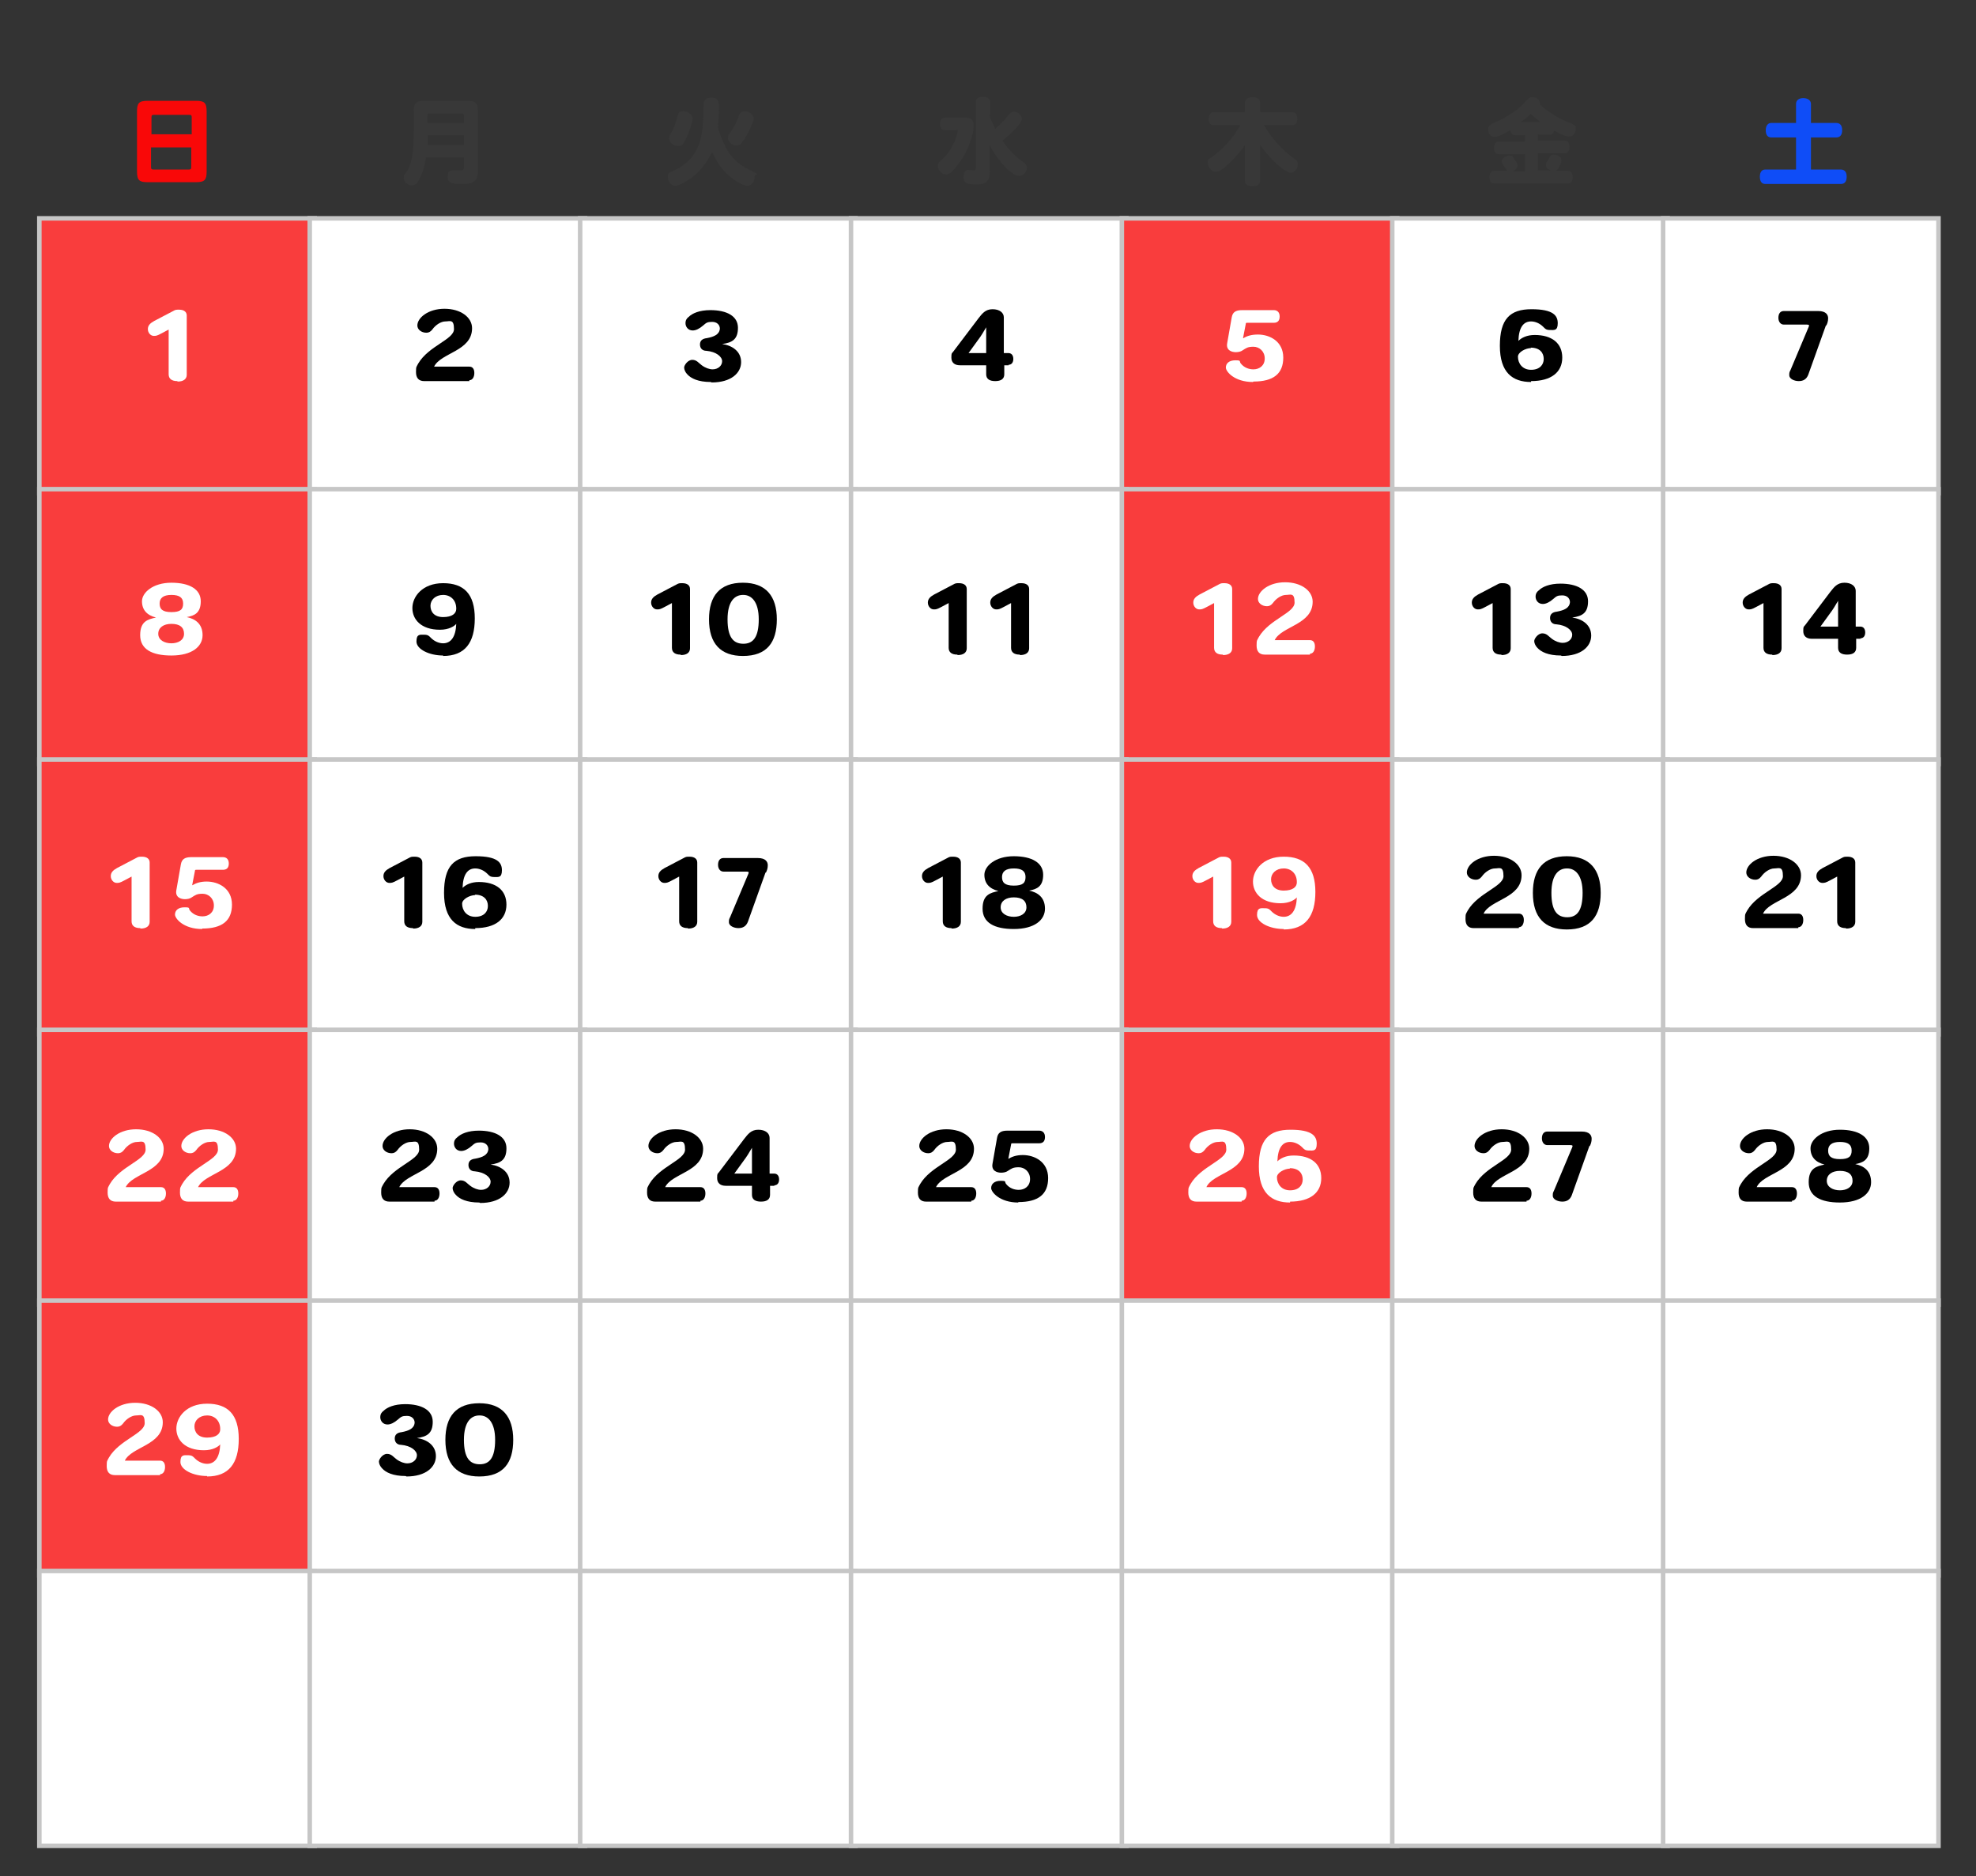 <?xml version="1.0" encoding="UTF-8"?>
<svg xmlns="http://www.w3.org/2000/svg" version="1.1" viewBox="0 0 437 415">
  <rect x="0" y="0" width="437" height="415" fill="#333333" stroke="none"/>
  <!-- Generator: Adobe Illustrator 28.7.6, SVG Export Plug-In . SVG Version: 1.2.0 Build 188)  -->
  <g>
    <g id="_レイヤー_1" data-name="レイヤー_1">
      <path d="M30.3,24.7c0-1.9.4-2.4,2.4-2.4h10.6c1.9,0,2.4.4,2.4,2.4v13.2c0,1.9-.4,2.4-2.4,2.4h-10.6c-1.9,0-2.4-.4-2.4-2.4v-13.2ZM42.4,29.7v-3.7c0-.5-.1-.6-.6-.6h-7.7c-.5,0-.6.1-.6.6v3.7h9ZM42.4,32.6h-9v4.3c0,.5.1.6.6.6h7.7c.5,0,.6-.1.6-.6v-4.3Z" fill="#f90808"/>
      <path d="M102.6,34.8h-8.4c-.3,2.1-.8,3.7-1.6,5.1-.4.8-.9,1.1-1.6,1.1s-1.7-.7-1.7-1.6,0-.5.6-1.3c1.2-1.9,1.6-4.4,1.6-9.1v-4.3c0-1.9.5-2.4,2.4-2.4h9.4c1.9,0,2.4.5,2.4,2.4v13c0,2.9-1.6,3-3.8,3s-2.9-.4-2.9-1.6.4-1.4,1.2-1.4,1.5,0,1.8,0c.5,0,.6-.2.6-.9v-2.1ZM102.6,32.1v-2.2h-8c0,.7,0,1.5,0,2.2h8.1ZM102.6,27.2v-1.6c0-.3-.1-.5-.5-.5h-7.1c-.3,0-.5.1-.5.5v1.6h8Z" fill="#383838"/>
      <path d="M159.8,31.1c1.3,3.2,3.1,5.1,6,6.5s1.1.7,1.1,1.4c0,1.2-.7,2.1-1.6,2.1s-3.1-1.2-4.7-2.8c-1.3-1.3-2.2-2.7-3.1-4.7-1.3,2.5-2.5,4.1-4.4,5.6-1.5,1.1-3,1.9-3.8,1.9s-1.6-.9-1.6-1.9.3-1,1.2-1.4c6.6-3,6.6-8.7,6.7-14.6,0-.5,0-1.6,1.7-1.6s1.7,1.1,1.7,2c0,1.6-.1,3-.2,4.6.3,1.2.7,2.1,1,3ZM153.2,26.1c0,.8-.9,3.5-1.7,5-.4.9-.9,1.2-1.5,1.2-1,0-2-.8-2-1.6s.1-.6.5-1.4c.7-1.3.9-2.1,1.4-3.8.2-.7.5-.9,1.3-.9s1.9.7,1.9,1.4ZM164.1,31.6c-.4.4-.7.6-1.2.6-1,0-1.9-.8-1.9-1.6s.1-.8.8-1.7c.6-.9,1.2-2.1,1.5-3,.3-1,.7-1.3,1.5-1.3s1.9.8,1.9,1.6-1.8,4.5-2.7,5.4Z" fill="#383838"/>
      <path d="M209,28.8c-.7,0-1.1-.5-1.1-1.4s.4-1.4,1.1-1.4h4.3c.7,0,2,0,2,1.7s-.3,2.4-.8,3.8c-.7,2.1-1.7,3.8-3.3,5.7-.8,1-1.4,1.4-2,1.4-.8,0-1.8-.9-1.8-1.8s.2-.8,1-1.6c2.5-2.2,3.4-5.7,3.4-6.2s0-.2-.4-.2h-2.5ZM218.8,25.5c.2.7.8,2,1.3,3,1-.9,2-1.8,2.8-2.9.4-.6.8-.9,1.3-.9.9,0,1.8.8,1.8,1.6,0,1.2-3.3,4-4.3,4.8,1.1,1.7,2.6,3.3,4.5,4.7.7.5.9.8.9,1.3,0,1-.8,1.8-1.7,1.8-1.8,0-5-3.7-6.5-6.8v5.9c0,2-.8,2.8-2.9,2.8s-2.9-.3-2.9-1.6.5-1.6,1.1-1.6.7.1,1.1.1.5-.1.5-.8v-14.3c0-.8.6-1.2,1.6-1.2s1.6.5,1.6,1.2v2.8Z" fill="#383838"/>
      <path d="M279.6,27.8c1.6,2.8,4.4,5.8,6.5,7.2.8.5.9.8.9,1.4,0,1-.7,1.8-1.6,1.8-1.2,0-4.7-3.1-6.7-6.2v7.9c0,.8-.6,1.3-1.7,1.3s-1.7-.5-1.7-1.3v-7.8c-1,1.5-3.4,4.2-4.8,5.2-.7.5-1.2.7-1.7.7-.8,0-1.7-1-1.7-2s.2-.8,1-1.3c1.1-.8,2.4-2,3.6-3.3.9-1,1.7-2.2,2.6-3.7h-5.8c-.8,0-1.2-.5-1.2-1.4s.4-1.5,1.2-1.5h6.8v-2c0-.8.6-1.3,1.7-1.3s1.7.5,1.7,1.3v2h7c.8,0,1.2.5,1.2,1.5s-.4,1.4-1.2,1.4h-6.2Z" fill="#383838"/>
      <path d="M340.1,29.7v1.4h5.9c.7,0,1.1.5,1.1,1.4s-.4,1.4-1.1,1.4h-5.9v3.8h3c-.8-.2-1.2-.6-1.2-1.2s0-.5.2-.7c.2-.4.6-1,.7-1.2.1-.2.4-.4.8-.4.9,0,1.7.5,1.7,1.2s-.3,1.1-.6,1.7c-.2.4-.4.6-.7.7h2.7c.7,0,1.1.5,1.1,1.4s-.4,1.4-1.1,1.4h-16.2c-.7,0-1.1-.5-1.1-1.4s.4-1.4,1.1-1.4h3c-.3-.1-.4-.2-.5-.5-.2-.3-.5-.7-.7-1-.1-.1-.2-.4-.2-.6,0-.7.9-1.3,1.7-1.3s.6.1,1.1.8c.6.8.7,1.1.7,1.4,0,.5-.4,1-1.1,1.3h2.8v-3.8h-5.8c-.7,0-1.1-.5-1.1-1.4s.4-1.4,1.1-1.4h5.8v-1.4h-2.2c-.6,0-1-.4-1.1-1.1-1.9,1.1-2.8,1.5-3.5,1.5s-1.4-.7-1.4-1.6.3-1.1,1.7-1.7c1.2-.5,2.4-1.2,3.6-2,1.3-.8,2-1.5,3.1-2.7.6-.7,1-.8,1.5-.8.9,0,1.6.7,1.6,1.4s0,.1,0,.2c1.1,1.2,3.7,2.9,5.9,3.8,1.9.8,2,.8,2,1.6s-.6,1.7-1.4,1.7-1.6-.3-3.4-1.3c-.1.6-.5.9-1,.9h-2.2ZM340.7,27c-.7-.5-1.8-1.4-2.2-1.8-.8.8-1.4,1.3-2.3,1.8h4.4Z" fill="#383838"/>
      <path d="M397.2,27.2v-4.2c0-.8.6-1.3,1.6-1.3s1.7.5,1.7,1.3v4.2h5.6c.8,0,1.3.5,1.3,1.6s-.5,1.6-1.3,1.6h-5.6v7.1h6.6c.8,0,1.3.5,1.3,1.6s-.5,1.6-1.3,1.6h-16.7c-.8,0-1.2-.6-1.2-1.6s.4-1.6,1.2-1.6h6.8v-7.1h-5.5c-.8,0-1.2-.6-1.2-1.6s.5-1.6,1.2-1.6h5.5Z" fill="#0f4df7"/>
      <g>
        <rect x="8.7" y="48.3" width="60.9" height="60.8" fill="#f93d3d"/>
        <path d="M69,48.8v59.8H9.2v-59.8h59.9M70,47.8H8.2v61.8h61.9v-61.8h0Z" fill="#c6c6c6"/>
      </g>
      <g>
        <rect x="68.5" y="48.3" width="60.9" height="60.8" fill="#fff"/>
        <path d="M128.9,48.8v59.8h-59.9v-59.8h59.9M129.9,47.8h-61.9v61.8h61.9v-61.8h0Z" fill="#c6c6c6"/>
      </g>
      <g>
        <rect x="128.4" y="48.3" width="60.9" height="60.8" fill="#fff"/>
        <path d="M188.7,48.8v59.8h-59.9v-59.8h59.9M189.7,47.8h-61.9v61.8h61.9v-61.8h0Z" fill="#c6c6c6"/>
      </g>
      <g>
        <rect x="188.2" y="48.3" width="60.9" height="60.8" fill="#fff"/>
        <path d="M248.6,48.8v59.8h-59.9v-59.8h59.9M249.6,47.8h-61.9v61.8h61.9v-61.8h0Z" fill="#c6c6c6"/>
      </g>
      <g>
        <rect x="248.1" y="48.3" width="60.9" height="60.8" fill="#f93d3d"/>
        <path d="M308.5,48.8v59.8h-59.9v-59.8h59.9M309.5,47.8h-61.9v61.8h61.9v-61.8h0Z" fill="#c6c6c6"/>
      </g>
      <g>
        <rect x="308" y="48.3" width="60.9" height="60.8" fill="#fff"/>
        <path d="M368.3,48.8v59.8h-59.9v-59.8h59.9M369.3,47.8h-61.9v61.8h61.9v-61.8h0Z" fill="#c6c6c6"/>
      </g>
      <g>
        <rect x="367.8" y="48.3" width="60.9" height="60.8" fill="#fff"/>
        <path d="M428.2,48.8v59.8h-59.9v-59.8h59.9M429.2,47.8h-61.9v61.8h61.9v-61.8h0Z" fill="#c6c6c6"/>
      </g>
      <g>
        <rect x="8.7" y="108.2" width="60.9" height="60.8" fill="#f93d3d"/>
        <path d="M69,108.7v59.8H9.2v-59.8h59.9M70,107.7H8.2v61.8h61.9v-61.8h0Z" fill="#c6c6c6"/>
      </g>
      <g>
        <rect x="68.5" y="108.2" width="60.9" height="60.8" fill="#fff"/>
        <path d="M128.9,108.7v59.8h-59.9v-59.8h59.9M129.9,107.7h-61.9v61.8h61.9v-61.8h0Z" fill="#c6c6c6"/>
      </g>
      <g>
        <rect x="128.4" y="108.2" width="60.9" height="60.8" fill="#fff"/>
        <path d="M188.7,108.7v59.8h-59.9v-59.8h59.9M189.7,107.7h-61.9v61.8h61.9v-61.8h0Z" fill="#c6c6c6"/>
      </g>
      <g>
        <rect x="188.2" y="108.2" width="60.9" height="60.8" fill="#fff"/>
        <path d="M248.6,108.7v59.8h-59.9v-59.8h59.9M249.6,107.7h-61.9v61.8h61.9v-61.8h0Z" fill="#c6c6c6"/>
      </g>
      <g>
        <rect x="248.1" y="108.2" width="60.9" height="60.8" fill="#f93d3d"/>
        <path d="M308.5,108.7v59.8h-59.9v-59.8h59.9M309.5,107.7h-61.9v61.8h61.9v-61.8h0Z" fill="#c6c6c6"/>
      </g>
      <g>
        <rect x="308" y="108.2" width="60.9" height="60.8" fill="#fff"/>
        <path d="M368.3,108.7v59.8h-59.9v-59.8h59.9M369.3,107.7h-61.9v61.8h61.9v-61.8h0Z" fill="#c6c6c6"/>
      </g>
      <g>
        <rect x="367.8" y="108.2" width="60.9" height="60.8" fill="#fff"/>
        <path d="M428.2,108.7v59.8h-59.9v-59.8h59.9M429.2,107.7h-61.9v61.8h61.9v-61.8h0Z" fill="#c6c6c6"/>
      </g>
      <g>
        <rect x="8.7" y="168" width="60.9" height="60.8" fill="#f93d3d"/>
        <path d="M69,168.5v59.8H9.2v-59.8h59.9M70,167.5H8.2v61.8h61.9v-61.8h0Z" fill="#c6c6c6"/>
      </g>
      <g>
        <rect x="68.5" y="168" width="60.9" height="60.8" fill="#fff"/>
        <path d="M128.9,168.5v59.8h-59.9v-59.8h59.9M129.9,167.5h-61.9v61.8h61.9v-61.8h0Z" fill="#c6c6c6"/>
      </g>
      <g>
        <rect x="128.4" y="168" width="60.9" height="60.8" fill="#fff"/>
        <path d="M188.7,168.5v59.8h-59.9v-59.8h59.9M189.7,167.5h-61.9v61.8h61.9v-61.8h0Z" fill="#c6c6c6"/>
      </g>
      <g>
        <rect x="188.2" y="168" width="60.9" height="60.8" fill="#fff"/>
        <path d="M248.6,168.5v59.8h-59.9v-59.8h59.9M249.6,167.5h-61.9v61.8h61.9v-61.8h0Z" fill="#c6c6c6"/>
      </g>
      <g>
        <rect x="248.1" y="168" width="60.9" height="60.8" fill="#f93d3d"/>
        <path d="M308.5,168.5v59.8h-59.9v-59.8h59.9M309.5,167.5h-61.9v61.8h61.9v-61.8h0Z" fill="#c6c6c6"/>
      </g>
      <g>
        <rect x="308" y="168" width="60.9" height="60.8" fill="#fff"/>
        <path d="M368.3,168.5v59.8h-59.9v-59.8h59.9M369.3,167.5h-61.9v61.8h61.9v-61.8h0Z" fill="#c6c6c6"/>
      </g>
      <g>
        <rect x="367.8" y="168" width="60.9" height="60.8" fill="#fff"/>
        <path d="M428.2,168.5v59.8h-59.9v-59.8h59.9M429.2,167.5h-61.9v61.8h61.9v-61.8h0Z" fill="#c6c6c6"/>
      </g>
      <g>
        <rect x="8.7" y="227.8" width="60.9" height="60.8" fill="#f93d3d"/>
        <path d="M69,228.3v59.8H9.2v-59.8h59.9M70,227.3H8.2v61.8h61.9v-61.8h0Z" fill="#c6c6c6"/>
      </g>
      <g>
        <rect x="68.5" y="227.8" width="60.9" height="60.8" fill="#fff"/>
        <path d="M128.9,228.3v59.8h-59.9v-59.8h59.9M129.9,227.3h-61.9v61.8h61.9v-61.8h0Z" fill="#c6c6c6"/>
      </g>
      <g>
        <rect x="128.4" y="227.8" width="60.9" height="60.8" fill="#fff"/>
        <path d="M188.7,228.3v59.8h-59.9v-59.8h59.9M189.7,227.3h-61.9v61.8h61.9v-61.8h0Z" fill="#c6c6c6"/>
      </g>
      <g>
        <rect x="188.2" y="227.8" width="60.9" height="60.8" fill="#fff"/>
        <path d="M248.6,228.3v59.8h-59.9v-59.8h59.9M249.6,227.3h-61.9v61.8h61.9v-61.8h0Z" fill="#c6c6c6"/>
      </g>
      <g>
        <rect x="248.1" y="227.8" width="60.9" height="60.8" fill="#f93d3d"/>
        <path d="M308.5,228.3v59.8h-59.9v-59.8h59.9M309.5,227.3h-61.9v61.8h61.9v-61.8h0Z" fill="#c6c6c6"/>
      </g>
      <g>
        <rect x="308" y="227.8" width="60.9" height="60.8" fill="#fff"/>
        <path d="M368.3,228.3v59.8h-59.9v-59.8h59.9M369.3,227.3h-61.9v61.8h61.9v-61.8h0Z" fill="#c6c6c6"/>
      </g>
      <g>
        <rect x="367.8" y="227.8" width="60.9" height="60.8" fill="#fff"/>
        <path d="M428.2,228.3v59.8h-59.9v-59.8h59.9M429.2,227.3h-61.9v61.8h61.9v-61.8h0Z" fill="#c6c6c6"/>
      </g>
      <g>
        <rect x="8.7" y="287.7" width="60.9" height="60.8" fill="#f93d3d"/>
        <path d="M69,288.2v59.8H9.2v-59.8h59.9M70,287.2H8.2v61.8h61.9v-61.8h0Z" fill="#c6c6c6"/>
      </g>
      <g>
        <rect x="68.5" y="287.7" width="60.9" height="60.8" fill="#fff"/>
        <path d="M128.9,288.2v59.8h-59.9v-59.8h59.9M129.9,287.2h-61.9v61.8h61.9v-61.8h0Z" fill="#c6c6c6"/>
      </g>
      <g>
        <rect x="128.4" y="287.7" width="60.9" height="60.8" fill="#fff"/>
        <path d="M188.7,288.2v59.8h-59.9v-59.8h59.9M189.7,287.2h-61.9v61.8h61.9v-61.8h0Z" fill="#c6c6c6"/>
      </g>
      <g>
        <rect x="188.2" y="287.7" width="60.9" height="60.8" fill="#fff"/>
        <path d="M248.6,288.2v59.8h-59.9v-59.8h59.9M249.6,287.2h-61.9v61.8h61.9v-61.8h0Z" fill="#c6c6c6"/>
      </g>
      <g>
        <rect x="248.1" y="287.7" width="60.9" height="60.8" fill="#fff"/>
        <path d="M308.5,288.2v59.8h-59.9v-59.8h59.9M309.5,287.2h-61.9v61.8h61.9v-61.8h0Z" fill="#c6c6c6"/>
      </g>
      <g>
        <rect x="308" y="287.7" width="60.9" height="60.8" fill="#fff"/>
        <path d="M368.3,288.2v59.8h-59.9v-59.8h59.9M369.3,287.2h-61.9v61.8h61.9v-61.8h0Z" fill="#c6c6c6"/>
      </g>
      <g>
        <rect x="367.8" y="287.7" width="60.9" height="60.8" fill="#fff"/>
        <path d="M428.2,288.2v59.8h-59.9v-59.8h59.9M429.2,287.2h-61.9v61.8h61.9v-61.8h0Z" fill="#c6c6c6"/>
      </g>
      <g>
        <rect x="8.7" y="347.5" width="60.9" height="60.8" fill="#fff"/>
        <path d="M69,348v59.8H9.2v-59.8h59.9M70,347H8.2v61.8h61.9v-61.8h0Z" fill="#c6c6c6"/>
      </g>
      <g>
        <rect x="68.5" y="347.5" width="60.9" height="60.8" fill="#fff"/>
        <path d="M128.9,348v59.8h-59.9v-59.8h59.9M129.9,347h-61.9v61.8h61.9v-61.8h0Z" fill="#c6c6c6"/>
      </g>
      <g>
        <rect x="128.4" y="347.5" width="60.9" height="60.8" fill="#fff"/>
        <path d="M188.7,348v59.8h-59.9v-59.8h59.9M189.7,347h-61.9v61.8h61.9v-61.8h0Z" fill="#c6c6c6"/>
      </g>
      <g>
        <rect x="188.2" y="347.5" width="60.9" height="60.8" fill="#fff"/>
        <path d="M248.6,348v59.8h-59.9v-59.8h59.9M249.6,347h-61.9v61.8h61.9v-61.8h0Z" fill="#c6c6c6"/>
      </g>
      <g>
        <rect x="248.1" y="347.5" width="60.9" height="60.8" fill="#fff"/>
        <path d="M308.5,348v59.8h-59.9v-59.8h59.9M309.5,347h-61.9v61.8h61.9v-61.8h0Z" fill="#c6c6c6"/>
      </g>
      <g>
        <rect x="308" y="347.5" width="60.9" height="60.8" fill="#fff"/>
        <path d="M368.3,348v59.8h-59.9v-59.8h59.9M369.3,347h-61.9v61.8h61.9v-61.8h0Z" fill="#c6c6c6"/>
      </g>
      <g>
        <rect x="367.8" y="347.5" width="60.9" height="60.8" fill="#fff"/>
        <path d="M428.2,348v59.8h-59.9v-59.8h59.9M429.2,347h-61.9v61.8h61.9v-61.8h0Z" fill="#c6c6c6"/>
      </g>
    </g>
    <g id="_レイヤー_2" data-name="レイヤー_2">
      <g>
        <path d="M39.2,84.3c-1.2,0-1.9-.5-1.9-1.5v-9.9l-1.5.8c-1.1.6-1.3.6-1.8.6-.7,0-1.3-.7-1.3-1.5s.5-1.3,1.4-1.8l4.2-2.2c.5-.3.7-.3,1.3-.3,1.1,0,1.7.5,1.7,1.3v13.1c0,1-.8,1.5-2,1.5Z" fill="#fff"/>
        <path d="M37.9,145c-4.3,0-6.9-1.4-6.9-4.5s1.7-3.5,3.5-3.9h0c-2-.5-3.1-1.7-3.1-3.6s2.4-4.1,6.5-4.1,6.5,1.5,6.5,4.1-1.4,3.2-3.1,3.5h0c1.9.4,3.5,1.5,3.5,4s-2.3,4.5-6.9,4.5ZM37.9,138c-1.7,0-2.9.8-2.9,2.2h0c0,1.4,1.4,2.1,2.9,2.1s2.8-.7,2.8-2.1-.9-2.2-2.8-2.2ZM37.9,131.6c-1.8,0-2.6.7-2.6,1.9h0c0,1.2.6,1.9,2.6,1.9s2.6-.6,2.6-1.9-.8-1.9-2.6-1.9Z" fill="#fff"/>
        <path d="M31,205.3c-1.2,0-1.9-.5-1.9-1.5v-9.9l-1.5.8c-1.1.6-1.3.6-1.8.6-.7,0-1.3-.7-1.3-1.5s.5-1.3,1.4-1.8l4.2-2.2c.5-.3.7-.3,1.3-.3,1.1,0,1.7.5,1.7,1.3v13.1c0,1-.8,1.5-2,1.5Z" fill="#fff"/>
        <path d="M44.7,205.5c-4.1,0-6-2.3-6-3.2s.7-1.6,2.1-1.6.8.2,1.2.7c.8,1,1.9,1.3,2.8,1.3,1.3,0,2.5-.8,2.5-2.4s-1.2-2.6-2.5-2.6-1.6.3-2.4.8c-.4.3-1,.4-1.5.4-.9,0-2.2-.4-1.9-2l1-5.7c.2-1.1.8-1.6,2.3-1.6h7c.8,0,1.3.5,1.3,1.4s-.4,1.4-1.3,1.4h-5.8c-.3,0-.4,0-.4.3l-.6,3.1h.1c.8-.5,1.8-.8,3.1-.8,2.6,0,5.6,1.5,5.6,5.1s-2.2,5.3-6.6,5.3Z" fill="#fff"/>
        <path d="M35.6,265.8h-10c-1.2,0-1.8-.7-1.8-2s.1-1.1.5-1.9c2.3-3.9,7.9-5.3,7.9-7.6s-.9-1.7-1.9-1.7-2.2.8-2.9,1.8c-.4.5-.8.7-1.3.7-1.1,0-2-.7-2-1.6,0-1.7,2.4-3.7,6-3.7s6.1,1.9,6.1,4.3c0,5.1-6.9,5.4-8.4,8.5h7.8c.7,0,1.1.5,1.1,1.4s-.4,1.6-1.1,1.6Z" fill="#fff"/>
        <path d="M51.6,265.8h-10c-1.2,0-1.8-.7-1.8-2s.1-1.1.5-1.9c2.3-3.9,7.9-5.3,7.9-7.6s-.9-1.7-1.9-1.7-2.2.8-2.9,1.8c-.4.5-.8.7-1.3.7-1.1,0-2-.7-2-1.6,0-1.7,2.4-3.7,6-3.7s6.1,1.9,6.1,4.3c0,5.1-6.9,5.4-8.4,8.5h7.8c.7,0,1.1.5,1.1,1.4s-.4,1.6-1.1,1.6Z" fill="#fff"/>
        <path d="M35.4,326.3h-10c-1.2,0-1.8-.7-1.8-2s.1-1.1.5-1.9c2.3-3.9,7.9-5.3,7.9-7.6s-.9-1.7-1.9-1.7-2.2.8-2.9,1.8c-.4.5-.8.7-1.3.7-1.1,0-2-.7-2-1.6,0-1.7,2.4-3.7,6-3.7s6.1,1.9,6.1,4.3c0,5.1-6.9,5.4-8.4,8.5h7.8c.7,0,1.1.5,1.1,1.4s-.4,1.6-1.1,1.6Z" fill="#fff"/>
        <path d="M45.8,326.5c-3.1,0-5.9-1.4-5.9-3.1s.8-1.5,1.7-1.5,1.1.3,1.5.7c.8.8,1.8,1.2,2.7,1.2,1.7,0,2.8-1.4,2.9-4.3h0c-.4.5-1.6,1.3-3.6,1.3-4.2,0-6.1-2.3-6.1-4.8s2.2-5.5,6.8-5.5,7,2.4,7,7.8-2.2,8.3-7,8.3ZM48.7,316.1c0-1.8-1.2-3-2.9-3s-2.8,1.1-2.8,2.4.8,2.5,2.8,2.5,2.9-.8,2.9-1.8h0Z" fill="#fff"/>
      </g>
      <g>
        <path d="M103.8,84.3h-10c-1.2,0-1.8-.7-1.8-2s.1-1.1.5-1.9c2.3-3.9,7.9-5.3,7.9-7.6s-.9-1.7-1.9-1.7-2.2.8-2.9,1.8c-.4.5-.8.7-1.3.7-1.1,0-2-.7-2-1.6,0-1.7,2.4-3.7,6-3.7s6.1,1.9,6.1,4.3c0,5.1-6.9,5.4-8.4,8.5h7.8c.7,0,1.1.5,1.1,1.4s-.4,1.6-1.1,1.6Z"/>
        <path d="M98,145c-3.1,0-5.9-1.4-5.9-3.1s.8-1.5,1.7-1.5,1.1.3,1.5.7c.8.8,1.8,1.2,2.7,1.2,1.7,0,2.8-1.4,2.9-4.3h0c-.4.5-1.6,1.3-3.6,1.3-4.2,0-6.1-2.3-6.1-4.8s2.2-5.5,6.8-5.5,7,2.4,7,7.8-2.2,8.3-7,8.3ZM100.9,134.6c0-1.8-1.2-3-2.9-3s-2.8,1.1-2.8,2.4.8,2.5,2.8,2.5,2.9-.8,2.9-1.8h0Z"/>
        <path d="M91.3,205.3c-1.2,0-1.9-.5-1.9-1.5v-9.9l-1.5.8c-1.1.6-1.3.6-1.8.6-.7,0-1.3-.7-1.3-1.5s.5-1.3,1.4-1.8l4.2-2.2c.5-.3.7-.3,1.3-.3,1.1,0,1.7.5,1.7,1.3v13.1c0,1-.8,1.5-2,1.5Z"/>
        <path d="M105.1,205.5c-4.1,0-6.9-2.1-6.9-8s2.2-8.1,7-8.1,5.8,1.4,5.8,3.1-.8,1.5-1.7,1.5-1.1-.3-1.5-.7c-.8-.8-1.8-1.2-2.7-1.2-1.6,0-2.7,1.2-2.8,4.3h0c.7-.7,1.9-1.3,3.6-1.3,3.8,0,6.1,1.8,6.1,5s-2.4,5.2-6.9,5.2ZM105.1,198c-1.2,0-2.9.9-2.9,1.9h0c0,1.5,1,2.9,2.9,2.9s2.8-1.1,2.8-2.4-.8-2.5-2.9-2.5Z"/>
        <path d="M96.1,265.8h-10c-1.2,0-1.8-.7-1.8-2s.1-1.1.5-1.9c2.3-3.9,7.9-5.3,7.9-7.6s-.9-1.7-1.9-1.7-2.2.8-2.9,1.8c-.4.5-.8.7-1.3.7-1.1,0-2-.7-2-1.6,0-1.7,2.4-3.7,6-3.7s6.1,1.9,6.1,4.3c0,5.1-6.9,5.4-8.4,8.5h7.8c.7,0,1.1.5,1.1,1.4s-.4,1.6-1.1,1.6Z"/>
        <path d="M106,266c-2.8,0-4.4-.8-5.2-1.7-.4-.4-.7-1-.7-1.5s.8-1.7,1.8-1.7,1.4.7,2.1,1.2c.8.6,1.7.9,2.4.9,1.2,0,2.1-.8,2.1-1.8s-1.3-2.1-3.5-2.3c-.8,0-1.4-.5-1.4-1.4s.6-1.3,1.5-1.4c1.6-.3,2.8-.8,2.9-2.1,0-.8-.6-1.5-1.7-1.5s-1.3.2-2,.8c-.8.7-1.6,1.1-2.3,1.1-1.1,0-1.6-.9-1.6-1.6s.3-1.1.7-1.4c.8-.8,2.4-1.5,4.8-1.5,3.6,0,6.1,1.3,6.1,3.9s-1.3,3.3-3.5,3.6h0c2.2.3,4.2,1.6,4.2,4s-2.2,4.5-6.5,4.5Z"/>
        <path d="M89.7,326.5c-2.8,0-4.4-.8-5.2-1.7-.4-.4-.7-1-.7-1.5s.8-1.7,1.8-1.7,1.4.7,2.1,1.2c.8.6,1.7.9,2.4.9,1.2,0,2.1-.8,2.1-1.8s-1.3-2.1-3.5-2.3c-.8,0-1.4-.5-1.4-1.4s.6-1.3,1.5-1.4c1.6-.3,2.8-.8,2.9-2.1,0-.8-.6-1.5-1.7-1.5s-1.3.2-2,.8c-.8.7-1.6,1.1-2.3,1.1-1.1,0-1.6-.9-1.6-1.6s.3-1.1.7-1.4c.8-.8,2.4-1.5,4.8-1.5,3.6,0,6.1,1.3,6.1,3.9s-1.3,3.3-3.5,3.6h0c2.2.3,4.2,1.6,4.2,4s-2.2,4.5-6.5,4.5Z"/>
        <path d="M106,326.6c-4.9,0-7.5-2.7-7.5-8.1h0c0-5.2,2.4-8.1,7.5-8.1s7.5,3,7.5,8.1-2.2,8.1-7.5,8.1ZM106,313.1h0c-1.8,0-3.4,1.4-3.4,5.4s1.3,5.4,3.5,5.4,3.4-1.5,3.4-5.4-1.6-5.4-3.4-5.4Z"/>
      </g>
      <g>
        <path d="M157.2,84.5c-2.8,0-4.4-.8-5.2-1.7-.4-.4-.7-1-.7-1.5s.8-1.7,1.8-1.7,1.4.7,2.1,1.2c.8.6,1.7.9,2.4.9,1.2,0,2.1-.8,2.1-1.8s-1.3-2.1-3.5-2.3c-.8,0-1.4-.5-1.4-1.4s.6-1.3,1.5-1.4c1.6-.3,2.8-.8,2.9-2.1,0-.8-.6-1.5-1.7-1.5s-1.3.2-2,.8c-.8.7-1.6,1.1-2.3,1.1-1.1,0-1.6-.9-1.6-1.6s.3-1.1.7-1.4c.8-.8,2.4-1.5,4.8-1.5,3.6,0,6.1,1.3,6.1,3.9s-1.3,3.3-3.5,3.6h0c2.2.3,4.2,1.6,4.2,4s-2.2,4.5-6.5,4.5Z"/>
        <path d="M150.5,144.8c-1.2,0-1.9-.5-1.9-1.5v-9.9l-1.5.8c-1.1.6-1.3.6-1.8.6-.7,0-1.3-.7-1.3-1.5s.5-1.3,1.4-1.8l4.2-2.2c.5-.3.7-.3,1.3-.3,1.1,0,1.7.5,1.7,1.3v13.1c0,1-.8,1.5-2,1.5Z"/>
        <path d="M164.3,145.1c-4.9,0-7.5-2.7-7.5-8.1h0c0-5.2,2.4-8.1,7.5-8.1s7.5,3,7.5,8.1-2.2,8.1-7.5,8.1ZM164.3,131.6h0c-1.8,0-3.4,1.4-3.4,5.4s1.3,5.4,3.5,5.4,3.4-1.5,3.4-5.4-1.6-5.4-3.4-5.4Z"/>
        <path d="M152.1,205.3c-1.2,0-1.9-.5-1.9-1.5v-9.9l-1.5.8c-1.1.6-1.3.6-1.8.6-.7,0-1.3-.7-1.3-1.5s.5-1.3,1.4-1.8l4.2-2.2c.5-.3.7-.3,1.3-.3,1.1,0,1.7.5,1.7,1.3v13.1c0,1-.8,1.5-2,1.5Z"/>
        <path d="M169.3,193l-3.9,10.9c-.4,1-1.1,1.4-2.1,1.4s-2.1-.5-2.1-1.3.1-.7.3-1.2c1.1-2.6,2.9-6.9,4-9.5.1-.3.2-.5-.4-.5h-5.1c-.7,0-1.2-.6-1.2-1.5s.4-1.5,1.2-1.5h7.6c1.8,0,2.2.9,2.2,1.6s-.2,1.2-.4,1.6Z"/>
        <path d="M154.9,265.8h-10c-1.2,0-1.8-.7-1.8-2s.1-1.1.5-1.9c2.3-3.9,7.9-5.3,7.9-7.6s-.9-1.7-1.9-1.7-2.2.8-2.9,1.8c-.4.5-.8.7-1.3.7-1.1,0-2-.7-2-1.6,0-1.7,2.4-3.7,6-3.7s6.1,1.9,6.1,4.3c0,5.1-6.9,5.4-8.4,8.5h7.8c.7,0,1.1.5,1.1,1.4s-.4,1.6-1.1,1.6Z"/>
        <path d="M171.3,262.3h-1v2c0,1-.7,1.5-2,1.5s-2-.5-2-1.5v-2h-5.8c-1.2,0-1.9-.6-1.9-1.7s.1-.9.4-1.3l5.6-7.4c.8-1,1.5-2,3.1-2s2.5.8,2.5,1.8v7.9h1c.7,0,1.1.5,1.1,1.3s-.4,1.3-1.1,1.3ZM166.3,253.9c-.6,1-1.1,1.9-1.8,2.8l-2.1,2.9h3.9v-2.8c0-1,0-2,0-2.9h0Z"/>
      </g>
      <g>
        <path d="M223.1,80.8h-1v2c0,1-.7,1.5-2,1.5s-2-.5-2-1.5v-2h-5.8c-1.2,0-1.9-.6-1.9-1.7s.1-.9.4-1.3l5.6-7.4c.8-1,1.5-2,3.1-2s2.5.8,2.5,1.8v7.9h1c.7,0,1.1.5,1.1,1.3s-.4,1.3-1.1,1.3ZM218.1,72.4c-.6,1-1.1,1.9-1.8,2.8l-2.1,2.9h3.9v-2.8c0-1,0-2,0-2.9h0Z"/>
        <path d="M211.7,144.8c-1.2,0-1.9-.5-1.9-1.5v-9.9l-1.5.8c-1.1.6-1.3.6-1.8.6-.7,0-1.3-.7-1.3-1.5s.5-1.3,1.4-1.8l4.2-2.2c.5-.3.7-.3,1.3-.3,1.1,0,1.7.5,1.7,1.3v13.1c0,1-.8,1.5-2,1.5Z"/>
        <path d="M225.5,144.8c-1.2,0-1.9-.5-1.9-1.5v-9.9l-1.5.8c-1.1.6-1.3.6-1.8.6-.7,0-1.3-.7-1.3-1.5s.5-1.3,1.4-1.8l4.2-2.2c.5-.3.7-.3,1.3-.3,1.1,0,1.7.5,1.7,1.3v13.1c0,1-.8,1.5-2,1.5Z"/>
        <path d="M210.4,205.3c-1.2,0-1.9-.5-1.9-1.5v-9.9l-1.5.8c-1.1.6-1.3.6-1.8.6-.7,0-1.3-.7-1.3-1.5s.5-1.3,1.4-1.8l4.2-2.2c.5-.3.7-.3,1.3-.3,1.1,0,1.7.5,1.7,1.3v13.1c0,1-.8,1.5-2,1.5Z"/>
        <path d="M224.2,205.5c-4.3,0-6.9-1.4-6.9-4.5s1.7-3.5,3.5-3.9h0c-2-.5-3.1-1.7-3.1-3.6s2.4-4.1,6.5-4.1,6.5,1.5,6.5,4.1-1.4,3.2-3.1,3.5h0c1.9.4,3.5,1.5,3.5,4s-2.3,4.5-6.9,4.5ZM224.2,198.5c-1.7,0-2.9.8-2.9,2.2h0c0,1.4,1.4,2.1,2.9,2.1s2.8-.7,2.8-2.1-.9-2.2-2.8-2.2ZM224.2,192.1c-1.8,0-2.6.7-2.6,1.9h0c0,1.2.6,1.9,2.6,1.9s2.6-.6,2.6-1.9-.8-1.9-2.6-1.9Z"/>
        <path d="M214.8,265.8h-10c-1.2,0-1.8-.7-1.8-2s.1-1.1.5-1.9c2.3-3.9,7.9-5.3,7.9-7.6s-.9-1.7-1.9-1.7-2.2.8-2.9,1.8c-.4.5-.8.7-1.3.7-1.1,0-2-.7-2-1.6,0-1.7,2.4-3.7,6-3.7s6.1,1.9,6.1,4.3c0,5.1-6.9,5.4-8.4,8.5h7.8c.7,0,1.1.5,1.1,1.4s-.4,1.6-1.1,1.6Z"/>
        <path d="M225.2,266c-4.1,0-6-2.3-6-3.2s.7-1.6,2.1-1.6.8.2,1.2.7c.8,1,1.9,1.3,2.8,1.3,1.3,0,2.5-.8,2.5-2.4s-1.2-2.6-2.5-2.6-1.6.3-2.4.8c-.4.3-1,.4-1.5.4-.9,0-2.2-.4-1.9-2l1-5.7c.2-1.1.8-1.6,2.3-1.6h7c.8,0,1.3.5,1.3,1.4s-.4,1.4-1.3,1.4h-5.8c-.3,0-.4,0-.4.3l-.6,3.1h.1c.8-.5,1.8-.8,3.1-.8,2.6,0,5.6,1.5,5.6,5.1s-2.2,5.3-6.6,5.3Z"/>
      </g>
      <g>
        <path d="M277.1,84.5c-4.1,0-6-2.3-6-3.2s.7-1.6,2.1-1.6.8.2,1.2.7c.8,1,1.9,1.3,2.8,1.3,1.3,0,2.5-.8,2.5-2.4s-1.2-2.6-2.5-2.6-1.6.3-2.4.8c-.4.3-1,.4-1.5.4-.9,0-2.2-.4-1.9-2l1-5.7c.2-1.1.8-1.6,2.3-1.6h7c.8,0,1.3.5,1.3,1.4s-.4,1.4-1.3,1.4h-5.8c-.3,0-.4,0-.4.3l-.6,3.1h.1c.8-.5,1.8-.8,3.2-.8,2.6,0,5.6,1.5,5.6,5.1s-2.2,5.3-6.6,5.3Z" fill="#fff"/>
        <path d="M270.4,144.8c-1.2,0-1.9-.5-1.9-1.5v-9.9l-1.5.8c-1.1.6-1.3.6-1.8.6-.7,0-1.3-.7-1.3-1.5s.5-1.3,1.4-1.8l4.2-2.2c.5-.3.7-.3,1.3-.3,1.1,0,1.7.5,1.7,1.3v13.1c0,1-.8,1.5-2,1.5Z" fill="#fff"/>
        <path d="M289.7,144.8h-10c-1.2,0-1.8-.7-1.8-2s.1-1.1.5-1.9c2.3-3.9,7.9-5.3,7.9-7.6s-.9-1.7-1.9-1.7-2.2.8-2.9,1.8c-.4.5-.8.7-1.3.7-1.1,0-2-.7-2-1.6,0-1.7,2.4-3.7,6-3.7s6.1,1.9,6.1,4.3c0,5.1-6.9,5.4-8.4,8.5h7.8c.7,0,1.1.5,1.1,1.4s-.4,1.6-1.1,1.6Z" fill="#fff"/>
        <path d="M270.2,205.3c-1.2,0-1.9-.5-1.9-1.5v-9.9l-1.5.8c-1.1.6-1.3.6-1.8.6-.7,0-1.3-.7-1.3-1.5s.5-1.3,1.4-1.8l4.2-2.2c.5-.3.7-.3,1.3-.3,1.1,0,1.7.5,1.7,1.3v13.1c0,1-.8,1.5-2,1.5Z" fill="#fff"/>
        <path d="M283.9,205.5c-3.1,0-5.9-1.4-5.9-3.1s.8-1.5,1.7-1.5,1.1.3,1.5.7c.8.8,1.8,1.2,2.7,1.2,1.7,0,2.8-1.4,2.9-4.3h0c-.4.5-1.6,1.3-3.6,1.3-4.2,0-6.1-2.3-6.1-4.8s2.2-5.5,6.8-5.5,7,2.4,7,7.8-2.2,8.3-7,8.3ZM286.8,195.1c0-1.8-1.2-3-2.9-3s-2.8,1.1-2.8,2.4.8,2.5,2.8,2.5,2.9-.8,2.9-1.8h0Z" fill="#fff"/>
        <path d="M274.6,265.8h-10c-1.2,0-1.8-.7-1.8-2s.1-1.1.5-1.9c2.3-3.9,7.9-5.3,7.9-7.6s-.9-1.7-1.9-1.7-2.2.8-2.9,1.8c-.4.5-.8.7-1.3.7-1.1,0-2-.7-2-1.6,0-1.7,2.4-3.7,6-3.7s6.1,1.9,6.1,4.3c0,5.1-7,5.4-8.4,8.5h7.8c.7,0,1.1.5,1.1,1.4s-.4,1.6-1.1,1.6Z" fill="#fff"/>
        <path d="M285.3,266c-4.1,0-6.9-2.1-6.9-8s2.2-8.1,7-8.1,5.8,1.4,5.8,3.1-.8,1.5-1.7,1.5-1.1-.3-1.5-.7c-.8-.8-1.8-1.2-2.7-1.2-1.6,0-2.7,1.2-2.8,4.3h0c.7-.7,1.9-1.3,3.6-1.3,3.8,0,6.1,1.8,6.1,5s-2.4,5.2-6.9,5.2ZM285.3,258.5c-1.2,0-2.9.9-2.9,1.9h0c0,1.5,1,2.9,2.9,2.9s2.8-1.1,2.8-2.4-.8-2.5-2.9-2.5Z" fill="#fff"/>
      </g>
      <g>
        <path d="M338.6,84.5c-4.1,0-6.9-2.1-6.9-8s2.2-8.1,7-8.1,5.8,1.4,5.8,3.1-.8,1.5-1.7,1.5-1.1-.3-1.5-.7c-.8-.8-1.8-1.2-2.7-1.2-1.6,0-2.7,1.2-2.8,4.3h0c.7-.7,1.9-1.3,3.6-1.3,3.8,0,6.1,1.8,6.1,5s-2.4,5.2-6.9,5.2ZM338.6,77c-1.2,0-2.9.9-2.9,1.9h0c0,1.5,1,2.9,2.9,2.9s2.8-1.1,2.8-2.4-.8-2.5-2.9-2.5Z"/>
        <path d="M332,144.8c-1.2,0-1.9-.5-1.9-1.5v-9.9l-1.5.8c-1.1.6-1.3.6-1.8.6-.7,0-1.3-.7-1.3-1.5s.5-1.3,1.4-1.8l4.2-2.2c.5-.3.7-.3,1.3-.3,1.1,0,1.7.5,1.7,1.3v13.1c0,1-.8,1.5-2,1.5Z"/>
        <path d="M345.2,145c-2.8,0-4.4-.8-5.2-1.7-.4-.4-.7-1-.7-1.5s.8-1.7,1.8-1.7,1.4.7,2.1,1.2c.8.6,1.7.9,2.4.9,1.2,0,2.1-.8,2.1-1.8s-1.3-2.1-3.5-2.3c-.8,0-1.4-.5-1.4-1.4s.6-1.3,1.5-1.4c1.6-.3,2.8-.8,2.9-2.1,0-.8-.6-1.5-1.7-1.5s-1.3.2-2,.8c-.8.7-1.6,1.1-2.3,1.1-1.1,0-1.6-.9-1.6-1.6s.3-1.1.7-1.4c.8-.8,2.4-1.5,4.8-1.5,3.6,0,6.1,1.3,6.1,3.9s-1.3,3.3-3.5,3.6h0c2.2.3,4.2,1.6,4.2,4s-2.2,4.5-6.5,4.5Z"/>
        <path d="M335.9,205.3h-10c-1.2,0-1.8-.7-1.8-2s.1-1.1.5-1.9c2.3-3.9,7.9-5.3,7.9-7.6s-.9-1.7-1.9-1.7-2.2.8-2.9,1.8c-.4.5-.8.7-1.3.7-1.1,0-2-.7-2-1.6,0-1.7,2.4-3.7,6-3.7s6.1,1.9,6.1,4.3c0,5.1-7,5.4-8.4,8.5h7.8c.7,0,1.1.5,1.1,1.4s-.4,1.6-1.1,1.6Z"/>
        <path d="M346.5,205.6c-4.9,0-7.5-2.7-7.5-8.1h0c0-5.2,2.4-8.1,7.5-8.1s7.5,3,7.5,8.1-2.2,8.1-7.5,8.1ZM346.5,192.1h0c-1.8,0-3.4,1.4-3.4,5.4s1.3,5.4,3.5,5.4,3.4-1.5,3.4-5.4-1.6-5.4-3.4-5.4Z"/>
        <path d="M337.6,265.8h-10c-1.2,0-1.8-.7-1.8-2s.1-1.1.5-1.9c2.3-3.9,7.9-5.3,7.9-7.6s-.9-1.7-1.9-1.7-2.2.8-2.9,1.8c-.4.5-.8.7-1.3.7-1.1,0-2-.7-2-1.6,0-1.7,2.4-3.7,6-3.7s6.1,1.9,6.1,4.3c0,5.1-7,5.4-8.4,8.5h7.8c.7,0,1.1.5,1.1,1.4s-.4,1.6-1.1,1.6Z"/>
        <path d="M351.5,253.5l-3.9,10.9c-.4,1-1.1,1.4-2.1,1.4s-2.1-.5-2.1-1.3.1-.7.3-1.2c1.1-2.6,2.9-6.9,4-9.5.1-.3.2-.5-.4-.5h-5.1c-.7,0-1.2-.6-1.2-1.5s.4-1.5,1.2-1.5h7.6c1.8,0,2.2.9,2.2,1.6s-.2,1.2-.4,1.6Z"/>
      </g>
      <g>
        <path d="M403.8,72l-3.9,10.9c-.4,1-1.1,1.4-2.1,1.4s-2.1-.5-2.1-1.3.1-.7.3-1.2c1.1-2.6,2.9-6.9,4-9.5.1-.3.2-.5-.4-.5h-5.1c-.7,0-1.2-.6-1.2-1.5s.4-1.5,1.2-1.5h7.6c1.8,0,2.2.9,2.2,1.6s-.2,1.2-.4,1.6Z"/>
        <path d="M391.9,144.8c-1.2,0-1.9-.5-1.9-1.5v-9.9l-1.5.8c-1.1.6-1.3.6-1.8.6-.7,0-1.3-.7-1.3-1.5s.5-1.3,1.4-1.8l4.2-2.2c.5-.3.7-.3,1.3-.3,1.1,0,1.7.5,1.7,1.3v13.1c0,1-.8,1.5-2,1.5Z"/>
        <path d="M411.5,141.3h-1v2c0,1-.7,1.5-2,1.5s-2-.5-2-1.5v-2h-5.8c-1.2,0-1.9-.6-1.9-1.7s.1-.9.4-1.3l5.6-7.4c.8-1,1.5-2,3.1-2s2.5.8,2.5,1.8v7.9h1c.7,0,1.1.5,1.1,1.3s-.4,1.3-1.1,1.3ZM406.5,132.9c-.6,1-1.1,1.9-1.8,2.8l-2.1,2.9h3.9v-2.8c0-1,0-2,0-2.9h0Z"/>
        <path d="M397.7,205.3h-10c-1.2,0-1.8-.7-1.8-2s.1-1.1.5-1.9c2.3-3.9,7.9-5.3,7.9-7.6s-.9-1.7-1.9-1.7-2.2.8-2.9,1.8c-.4.5-.8.7-1.3.7-1.1,0-2-.7-2-1.6,0-1.7,2.4-3.7,6-3.7s6.1,1.9,6.1,4.3c0,5.1-7,5.4-8.4,8.5h7.8c.7,0,1.1.5,1.1,1.4s-.4,1.6-1.1,1.6Z"/>
        <path d="M408.2,205.3c-1.2,0-1.9-.5-1.9-1.5v-9.9l-1.5.8c-1.1.6-1.3.6-1.8.6-.7,0-1.3-.7-1.3-1.5s.5-1.3,1.4-1.8l4.2-2.2c.5-.3.7-.3,1.3-.3,1.1,0,1.7.5,1.7,1.3v13.1c0,1-.8,1.5-2,1.5Z"/>
        <path d="M396.3,265.8h-10c-1.2,0-1.8-.7-1.8-2s.1-1.1.5-1.9c2.3-3.9,7.9-5.3,7.9-7.6s-.9-1.7-1.9-1.7-2.2.8-2.9,1.8c-.4.5-.8.7-1.3.7-1.1,0-2-.7-2-1.6,0-1.7,2.4-3.7,6-3.7s6.1,1.9,6.1,4.3c0,5.1-7,5.4-8.4,8.5h7.8c.7,0,1.1.5,1.1,1.4s-.4,1.6-1.1,1.6Z"/>
        <path d="M406.9,266c-4.3,0-6.9-1.4-6.9-4.5s1.7-3.5,3.5-3.9h0c-2-.5-3.1-1.7-3.1-3.6s2.4-4.1,6.5-4.1,6.5,1.5,6.5,4.1-1.4,3.2-3.1,3.5h0c1.9.4,3.5,1.5,3.5,4s-2.3,4.5-6.9,4.5ZM406.9,259c-1.7,0-2.9.8-2.9,2.2h0c0,1.4,1.4,2.1,2.9,2.1s2.8-.7,2.8-2.1-.9-2.2-2.8-2.2ZM406.9,252.6c-1.8,0-2.6.7-2.6,1.9h0c0,1.2.6,1.9,2.6,1.9s2.6-.6,2.6-1.9-.8-1.9-2.6-1.9Z"/>
      </g>
      <path d="M302,388.5" fill="none" stroke="#230606" stroke-miterlimit="10"/>
      <path d="M206.5,388.5" fill="none" stroke="#230606" stroke-miterlimit="10"/>
    </g>
  </g>
</svg>